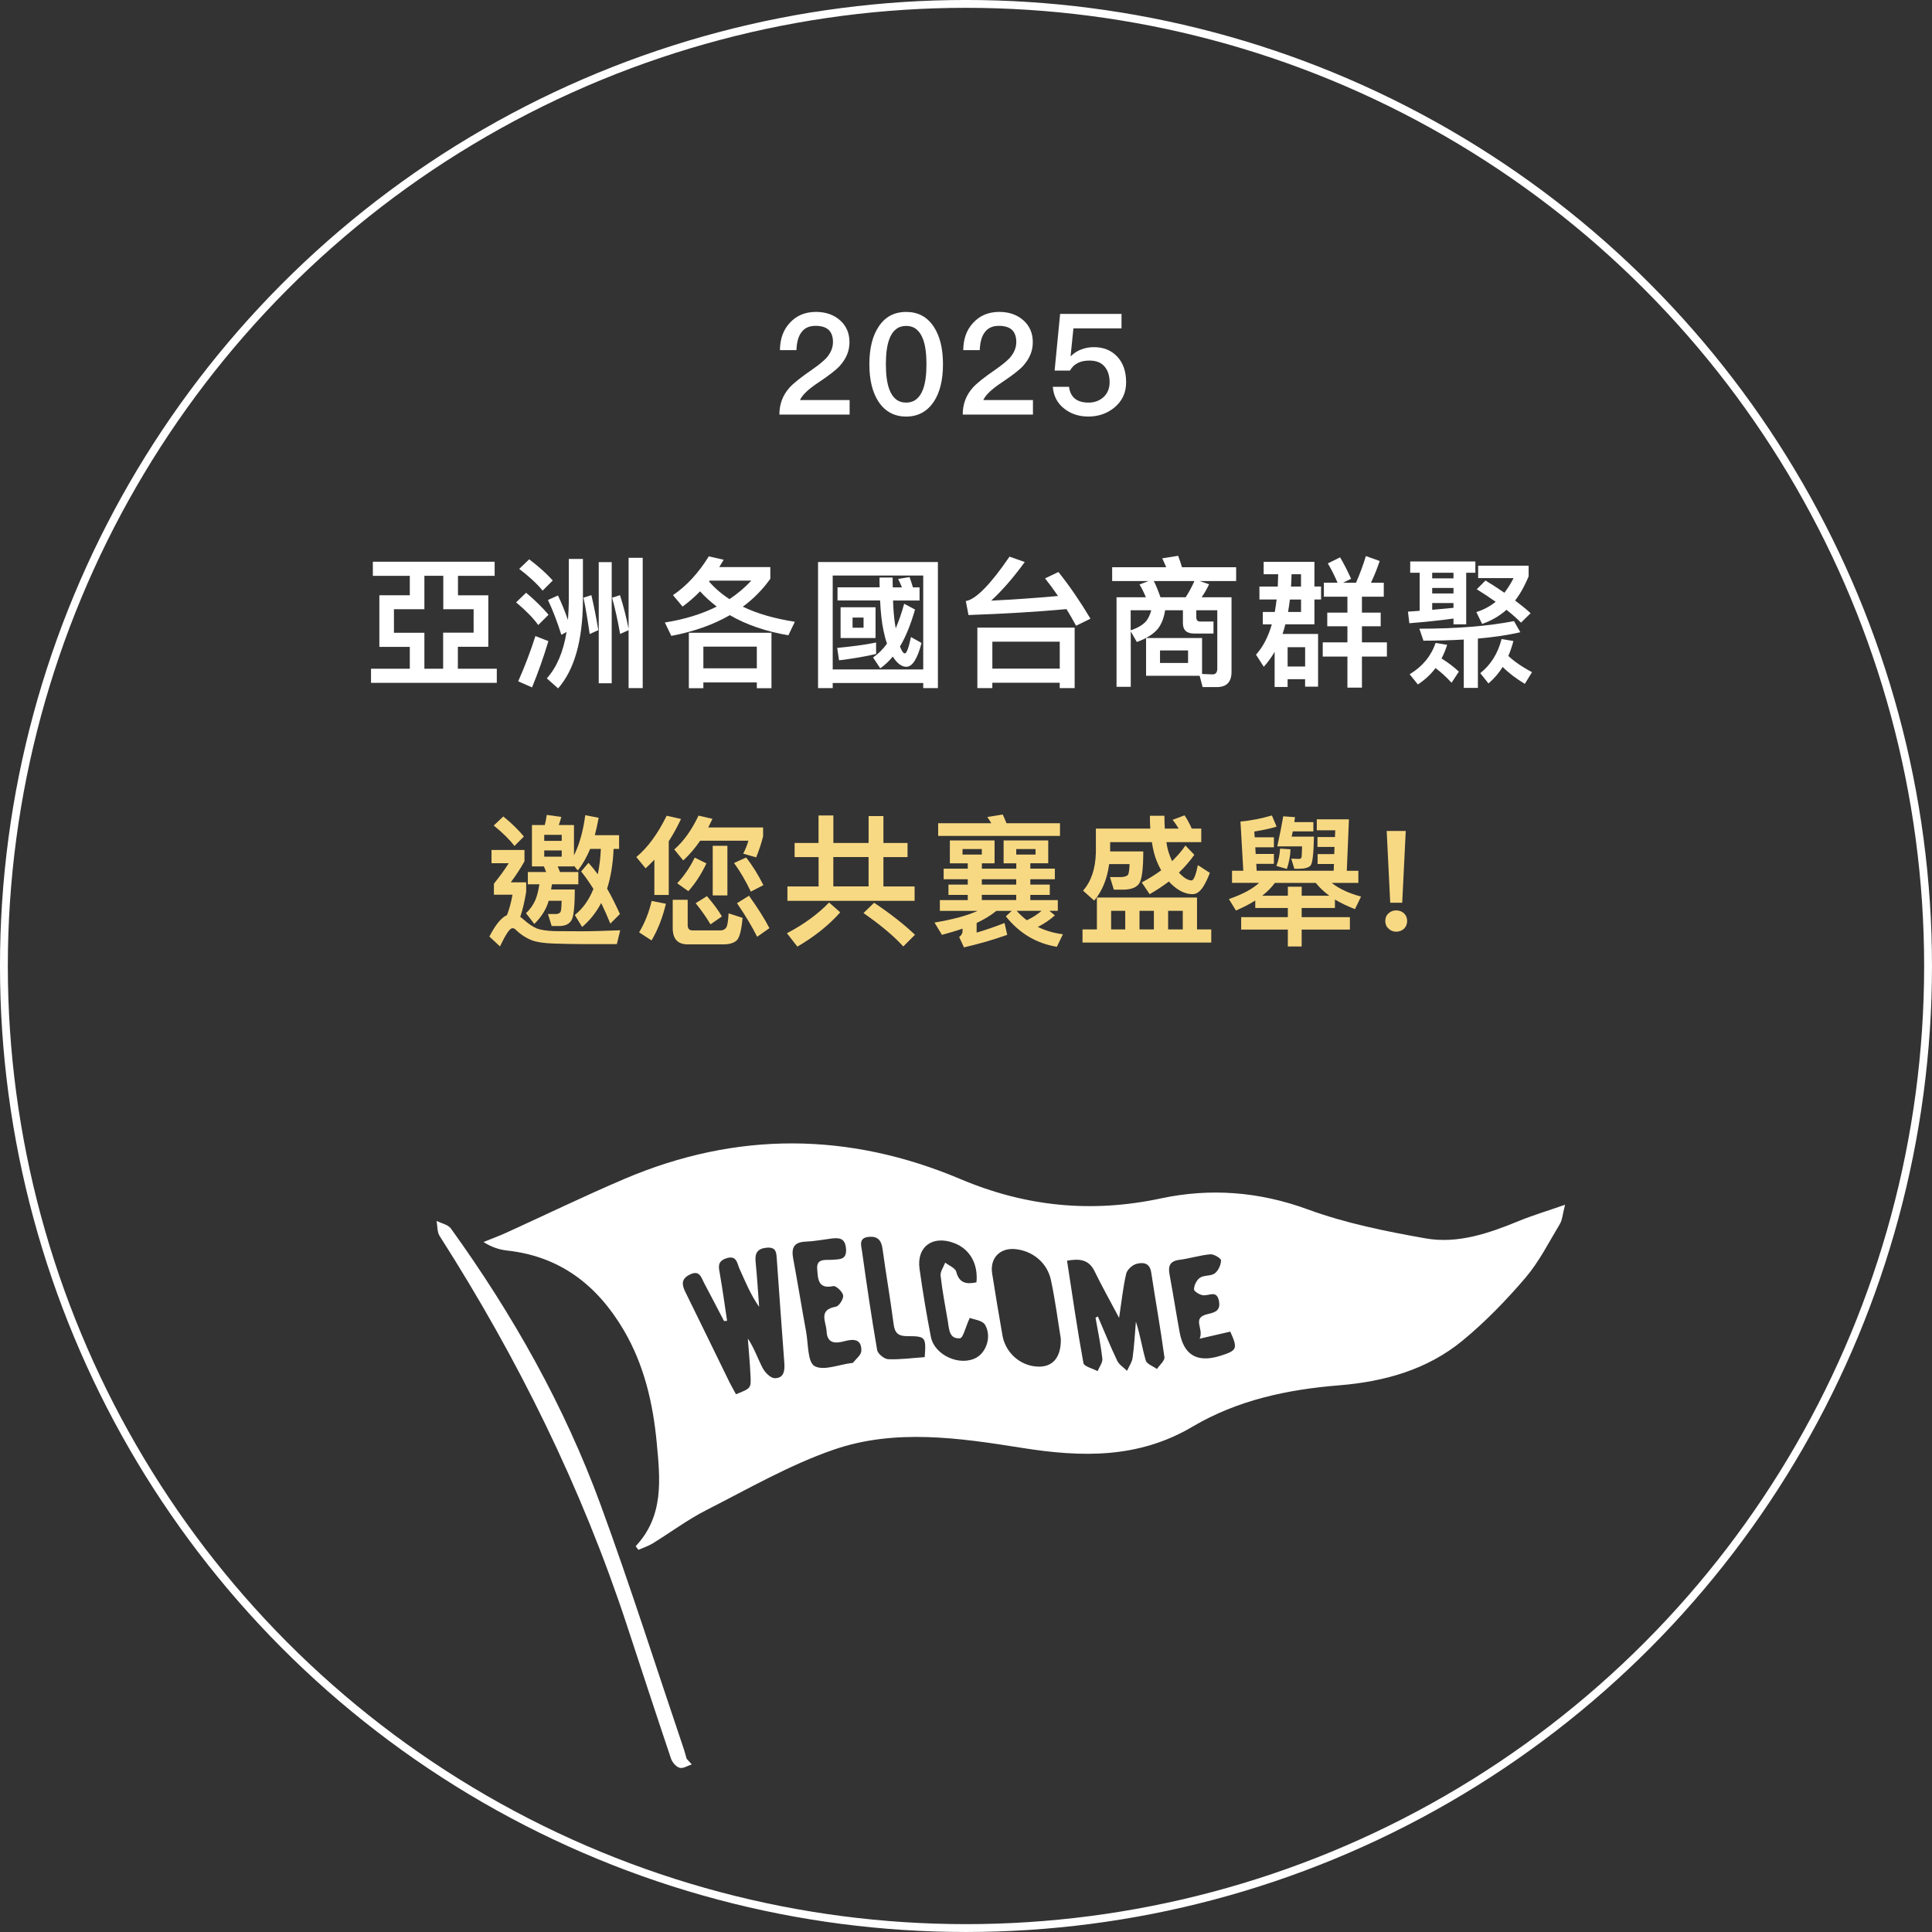 <?xml version="1.0" encoding="UTF-8"?>
<svg id="_圖層_1" data-name="圖層 1" xmlns="http://www.w3.org/2000/svg" viewBox="0 0 662.47 662.47">
  <rect x="0" y="0" width="662.47" height="662.47" fill="#333333" stroke="none"/>
  <defs>
    <style>
      .cls-1 {
        fill: #f8d983;
      }

      .cls-2 {
        fill: #fff;
      }

      .cls-3 {
        fill: none;
        stroke: #fff;
        stroke-miterlimit: 10;
        stroke-width: 2.69px;
      }
    </style>
  </defs>
  <g>
    <path class="cls-2" d="M288.09,109.86c2.13,1.93,3.19,4.4,3.19,7.49s-1.16,5.71-3.38,8.17c-1.35,1.45-3.77,3.29-7.16,5.56-3.53,2.32-5.66,4.35-6.43,6.09h17.02v4.98h-24.08c0-3.53,1.11-6.58,3.43-9.19,1.26-1.45,3.92-3.58,7.93-6.33,2.22-1.55,3.77-2.85,4.74-3.87,1.5-1.69,2.27-3.53,2.27-5.46s-.53-3.29-1.5-4.21c-1.02-.92-2.51-1.36-4.5-1.36-2.13,0-3.72.73-4.79,2.18-1.06,1.35-1.64,3.43-1.74,6.14h-5.66c.05-3.87,1.16-6.96,3.38-9.33,2.27-2.51,5.27-3.77,8.99-3.77,3.34,0,6.09.97,8.27,2.9Z"/>
    <path class="cls-2" d="M320.15,111.99c2.13,3.19,3.19,7.49,3.19,12.91s-1.06,9.72-3.19,12.91c-2.27,3.34-5.42,5.03-9.43,5.03s-7.2-1.69-9.43-5.03c-2.13-3.19-3.19-7.5-3.19-12.91s1.06-9.72,3.19-12.91c2.22-3.38,5.37-5.03,9.43-5.03s7.16,1.64,9.43,5.03ZM304.92,116.34c-.77,2.08-1.16,4.93-1.16,8.56s.39,6.43,1.16,8.56c1.11,3.05,3.05,4.59,5.8,4.59s4.64-1.55,5.8-4.59c.77-2.13,1.16-4.98,1.16-8.56s-.39-6.48-1.16-8.56c-1.16-3.09-3.09-4.59-5.8-4.59s-4.69,1.5-5.8,4.59Z"/>
    <path class="cls-2" d="M350.95,109.86c2.13,1.93,3.19,4.4,3.19,7.49s-1.16,5.71-3.38,8.17c-1.35,1.45-3.77,3.29-7.16,5.56-3.53,2.32-5.66,4.35-6.43,6.09h17.02v4.98h-24.08c0-3.53,1.11-6.58,3.43-9.19,1.26-1.45,3.92-3.58,7.93-6.33,2.22-1.55,3.77-2.85,4.74-3.87,1.5-1.69,2.27-3.53,2.27-5.46s-.53-3.29-1.5-4.21c-1.02-.92-2.51-1.36-4.5-1.36-2.13,0-3.72.73-4.79,2.18-1.06,1.35-1.64,3.43-1.74,6.14h-5.66c.05-3.87,1.16-6.96,3.38-9.33,2.27-2.51,5.27-3.77,8.99-3.77,3.34,0,6.09.97,8.27,2.9Z"/>
    <path class="cls-2" d="M384.56,107.63v4.98h-16.49l-.97,9.48h.14c1.06-1.06,2.27-1.84,3.67-2.32,1.26-.48,2.66-.73,4.21-.73,3.24,0,5.9,1.06,7.93,3.19,2.03,2.13,3.09,5.08,3.09,8.8s-1.35,6.48-4.06,8.75c-2.51,2.03-5.46,3.05-8.9,3.05-3.14,0-5.85-.87-8.07-2.56-2.51-1.88-3.87-4.45-4.11-7.64h5.56c.24,1.88.97,3.29,2.22,4.21,1.06.77,2.56,1.21,4.45,1.21,2.03,0,3.77-.63,5.17-1.89,1.35-1.26,2.08-2.95,2.08-5.08,0-2.32-.63-4.16-1.79-5.46-1.16-1.35-2.9-1.98-5.13-1.98-1.5,0-2.8.24-3.87.77-1.21.58-2.13,1.45-2.8,2.66h-5.27l1.89-19.44h21.03Z"/>
    <path class="cls-2" d="M169.61,192.61v4.84h-12.57v6.67h10.4v17.65h-10.44v7.54h13.35v4.84h-43.13v-4.84h13.3v-7.49h-10.44v-17.7h10.44v-6.67h-12.67v-4.84h41.77ZM151.96,216.93h10.44v-8.03h-10.4v-11.46h-6.48v11.46h-10.44v8.07h10.44v12.33h6.43v-12.38Z"/>
    <path class="cls-2" d="M188.09,210.79l-3.53,3.53c-1.74-2.42-4.3-5.03-7.59-7.78l3.43-3.29c3,2.51,5.56,5.03,7.69,7.54ZM188.04,219.84c-1.69,5.66-3.58,10.93-5.61,15.86l-4.74-2.08c2.22-5.03,4.21-10.2,5.9-15.52l4.45,1.74ZM189.54,199.04l-3.48,3.48c-1.89-2.32-4.55-4.79-8.03-7.45l3.43-3.29c3.19,2.42,5.9,4.84,8.07,7.25ZM199.88,191.65v14.75c-.14,13.49-3,23.35-8.51,29.64l-3.87-3.43c3.38-3.77,5.66-9.04,6.77-15.91l-1.79.97c-1.4-4.5-2.95-8.46-4.59-11.94l3.43-1.55c1.26,2.61,2.37,5.42,3.43,8.41.14-2.03.24-4.06.29-6.19v-14.75h4.84ZM205.15,216.06l-2.95,1.35c-.68-4.69-1.35-8.85-2.13-12.47l2.71-.87c.87,3.72,1.69,7.74,2.37,11.99ZM209.75,192.76v41.53h-4.45v-41.53h4.45ZM220.38,191.26v44.68h-4.84v-19.87l-2.9,1.31c-.82-4.64-1.74-8.8-2.76-12.43l2.71-.87c1.16,3.58,2.13,7.45,2.95,11.51v-24.32h4.84Z"/>
    <path class="cls-2" d="M248.14,191.94c-.53.87-1.02,1.74-1.5,2.51h17.5v4.01c-2.61,3.67-5.75,6.87-9.43,9.57,5.03,2.42,10.98,4.11,17.84,5.17l-2.22,4.64c-7.83-1.35-14.55-3.68-20.07-6.91-5.7,3.29-12.38,5.66-20.07,7.11l-2.22-4.59c6.77-1.06,12.67-2.9,17.79-5.46-2.13-1.64-4.06-3.38-5.71-5.22-1.89,1.93-3.87,3.67-6,5.22l-3.29-3.92c4.64-3.14,8.75-7.59,12.28-13.3l5.08,1.16ZM264.54,235.98h-5.03v-1.98h-18.33v1.98h-4.98v-19h28.33v19ZM259.51,229.17v-7.45h-18.33v7.45h18.33ZM250.13,205.43c2.8-1.84,5.27-3.97,7.49-6.33h-14.26c-.1.1-.19.19-.24.29,1.98,2.27,4.3,4.3,7.01,6.04Z"/>
    <path class="cls-2" d="M321.6,235.94h-5.03v-1.74h-31.04v1.74h-5.03v-43.22h41.1v43.22ZM316.57,229.55v-32.2h-31.04v32.2h31.04ZM300.42,224.24c-3.72.87-7.98,1.6-12.72,2.18l-.63-4.26c5.08-.48,9.52-1.06,13.34-1.84v3.92ZM301.63,201.41c-.05-1.11-.05-2.22-.05-3.38h4.5c0,1.16,0,2.32.05,3.38h3.14c-.44-1.06-.87-2.03-1.31-2.9l3.92-.63c.39,1.06.77,2.22,1.16,3.53h2.27v4.5h-9.09c.1,3.19.34,5.75.63,7.79l.29,1.74c1.06-2.47,2.03-5.27,2.9-8.41l3.72,1.98c-1.45,5.03-3.14,9.28-5.17,12.67.58,1.55,1.16,2.37,1.69,2.37.58,0,1.31-1.89,2.08-5.61l3.63,2.03c-1.4,5.41-3.14,8.17-5.22,8.17-1.5,0-2.95-1.02-4.35-3.05-.1-.19-.19-.34-.29-.44-1.35,1.6-2.76,2.95-4.3,4.01l-2.47-3.72c1.79-1.21,3.39-2.8,4.79-4.74-.48-1.35-.87-2.85-1.21-4.5-.58-2.71-.97-6.14-1.16-10.3h-14.6v-4.5h14.46ZM300.22,208.23v10.54h-11.99v-10.54h11.99ZM296.11,211.76h-3.77v3.48h3.77v-3.48Z"/>
    <path class="cls-2" d="M331.17,206.1c3.38-.53,8.41-5.61,14.99-15.23l5.22,1.84c-3.72,5.13-7.54,9.57-11.51,13.25,7.83-.39,15.47-.92,22.92-1.6-1.45-2.13-2.95-4.16-4.45-6.04l4.59-2.18c3.87,4.84,7.49,10.15,10.98,16l-4.93,2.42c-1.06-1.98-2.18-3.87-3.29-5.7-10.06.92-21.27,1.6-33.6,2.03l-.92-4.79ZM368.5,235.94h-5.13v-1.84h-23.11v1.84h-5.13v-20.74h33.36v20.74ZM363.38,229.26v-9.24h-23.11v9.24h23.11Z"/>
    <path class="cls-2" d="M405.25,194.5h18.62v4.74h-12.52l3.24,1.11c-.77,1.64-1.64,3.14-2.56,4.45h10.25v25.58c0,3.48-1.69,5.22-5.03,5.22h-4.88l-1.02-3.87h-18.37v-12.96h19.2v12.33l3.58.15c1.06,0,1.64-.68,1.64-1.98v-20.02h-7.2v2.42c0,.97.44,1.45,1.31,1.45h4.59v4.11h-6.67c-2.56,0-3.82-1.21-3.82-3.53v-4.45h-6.09c-.43,2.66-1.26,4.79-2.51,6.38-1.55,1.84-3.96,3.34-7.2,4.5l-2.08-3.63v19h-4.88v-30.7h10.06c-.63-1.55-1.35-3-2.18-4.4l3.09-1.16h-12.47v-4.74h18.52c-.43-1.06-.87-2.08-1.35-3.05l5.46-.87c.44,1.16.87,2.47,1.31,3.92ZM393.02,212.97c.77-.97,1.35-2.22,1.74-3.72h-7.06v6.87c2.42-.77,4.16-1.84,5.32-3.14ZM406.56,204.8c1.16-1.79,2.13-3.63,3-5.56h-13.92c.82,1.64,1.6,3.53,2.27,5.56h8.65ZM407.38,223.03h-9.62v4.3h9.62v-4.3Z"/>
    <path class="cls-2" d="M440.75,214.08c-.29,1.16-.63,2.22-.97,3.29h12.18v18.08h-4.45v-2.56h-6v2.66h-4.45v-12.04c-1.11,1.93-2.37,3.63-3.72,5.13l-2.66-4.16c2.32-2.56,4.16-6.04,5.42-10.39h-3.09v-4.26h4.11c.24-1.35.43-2.8.63-4.26h-5.9v-4.45h6.29l.14-4.21h-4.98v-4.26h17.41v8.46h2.27v4.45h-2.27v8.51h-9.96ZM447.52,228.54v-6.62h-6v6.62h6ZM441.67,209.83h4.45v-4.26h-3.82c-.19,1.45-.39,2.9-.63,4.26ZM442.68,201.12h3.43v-4.21h-3.24c-.05,1.45-.1,2.85-.19,4.21ZM453.95,204.6v-4.79h4.69c-1.06-2.47-2.18-4.69-3.34-6.62l4.21-2.08c1.31,2.22,2.56,4.64,3.77,7.35l-2.76,1.35h4.45c1.26-2.9,2.42-5.95,3.38-9.14l4.74,1.69c-.92,2.76-1.93,5.22-3,7.45h4.4v4.79h-7.49v5.46h6.43v4.69h-6.43v5.51h8.56v4.88h-8.56v10.64h-4.98v-10.64h-8.46v-4.88h8.46v-5.51h-6.91v-4.69h6.91v-5.46h-8.07Z"/>
    <path class="cls-2" d="M502.74,214.08h-4.35v-1.98c-4.55.63-9.62,1.16-15.13,1.6l-.48-3.97,4.01-.29v-13.05h-3.24v-3.87h22.34v3.87h-3.14v17.7ZM486.16,234.68l-2.8-3.48c4.4-2.66,7.35-6.24,8.9-10.73l3.96.63c-.53,1.69-1.16,3.24-1.93,4.69,2.13,1.31,4.11,2.8,5.95,4.5l-2.51,3.82c-1.84-2.03-3.67-3.67-5.51-5.03-1.64,2.22-3.67,4.06-6.04,5.61ZM488.09,219.69l-1.4-4.11c12.76,0,23.55-.87,32.44-2.61l2.18,3.82c-4.21.97-9.04,1.69-14.55,2.17v16.92h-4.84v-16.58c-4.35.24-8.94.39-13.83.39ZM498.39,198.32v-1.93h-7.3v1.93h7.3ZM498.39,203.49v-1.88h-7.3v1.88h7.3ZM498.39,206.78h-7.3v2.32c2.61-.24,5.08-.48,7.3-.68v-1.64ZM524.16,193.97v3.67c-1.31,3.19-2.85,5.95-4.64,8.27,1.93,1.45,3.72,2.9,5.32,4.35l-3.29,3.24c-1.45-1.45-3.09-2.9-4.98-4.4-2.47,2.18-5.27,3.77-8.36,4.84l-1.98-4.06c2.42-.77,4.64-1.93,6.62-3.53-2.03-1.45-4.16-2.85-6.48-4.3l3-3c2.32,1.4,4.45,2.8,6.48,4.21,1.16-1.55,2.22-3.19,3.14-5.03h-12.14v-4.26h17.31ZM518.94,219.79c-.48,1.84-1.06,3.53-1.74,5.13,2.08,1.93,4.79,3.82,8.12,5.56l-2.47,4.01c-2.9-1.74-5.46-3.67-7.59-5.8-1.35,2.18-3,4.06-4.88,5.66l-2.8-3.53c3.63-2.9,6.04-6.77,7.3-11.7l4.06.68Z"/>
    <path class="cls-1" d="M179.84,291.42v3.92c-1.35,2.42-2.9,4.79-4.69,7.2h5.27v3.29c-.58,3.48-1.26,6.33-2.03,8.56.44.29.82.63,1.21.97,1.6,1.4,3.09,2.42,4.45,3,1.4.53,3.43.82,6.09.92,2.66,0,5.71.05,9.14.05s7.88-.14,13.39-.34l-1.16,4.74h-11.6c-3.38,0-6.67-.1-9.96-.19-3.34-.1-5.85-.48-7.54-1.11-2.03-.77-3.92-2.03-5.61-3.67-.29-.34-.68-.48-1.11-.48-.87,0-2.27,2.08-4.25,6.24l-3.63-3.38c2.08-4.06,4.11-6.53,6.04-7.35.82-2.18,1.45-4.5,1.89-7.01h-6.38v-3.77c2.03-2.51,3.72-4.84,5.08-7.01h-5.9v-4.54h11.31ZM179.65,286.83l-3.24,3.24c-1.64-2.13-4.01-4.5-7.11-7.01l3.29-3.09c2.8,2.27,5.13,4.55,7.06,6.87ZM186.8,282.91c.29-1.16.53-2.32.68-3.48l4.98.68c-.24.97-.53,1.93-.87,2.8h5.22v10.4c1.84-3.67,3.14-8.27,3.87-13.78l4.59.87c-.39,2.13-.82,4.16-1.31,5.99h8.32v4.69h-1.89c-.19,5.13-.97,9.67-2.22,13.63,1.5,2.61,2.95,5.51,4.4,8.7l-3.29,3.29c-1.02-2.51-2.08-4.88-3.14-7.06-1.74,3.29-3.92,5.99-6.53,8.22l-2.51-4.11c2.76-2.22,4.88-5.17,6.38-8.94-1.35-2.18-2.76-4.16-4.21-6l2.51-2.95c1.06,1.16,2.13,2.46,3.19,3.92.58-2.66.92-5.56,1.06-8.7h-3.67c-1.21,2.9-2.61,5.37-4.25,7.4l-1.31-1.64v.24h-5.56l.77,1.93h6.29v4.21h-9.04l-.29,1.79h8.12c0,5.8-.39,9.33-1.16,10.59-.77,1.26-2.13,1.89-4.06,1.93h-2.71l-1.26-4.11h2.8c.77-.05,1.31-.34,1.55-.82.19-.53.29-1.79.34-3.72h-4.45c-.19.68-.43,1.26-.63,1.79-.97,2.27-2.42,4.3-4.3,6.14l-2.85-3.68c1.45-1.35,2.51-2.9,3.24-4.59.58-1.4,1.02-3.19,1.35-5.32h-3.96v-4.21h6.29l-.77-1.93h-4.11v-14.17h4.4ZM192.61,288.33v-2.08h-6v2.08h6ZM192.61,291.61h-6v2.13h6v-2.13Z"/>
    <path class="cls-1" d="M221.38,297.75l-3.19-3.87c3.96-3.29,7.4-8.03,10.4-14.17l4.93,1.11c-1.31,2.76-2.71,5.32-4.21,7.64v18.42h-4.93v-12.09c-1.02,1.06-2.03,2.03-3,2.95ZM228.34,309.89c-1.16,4.84-2.8,8.99-4.93,12.57l-4.26-2.76c2.03-3.38,3.43-7.01,4.3-10.78l4.88.97ZM235.84,323.82c-3.48,0-5.17-1.88-5.17-5.61v-9.67h5.13v8.61c0,1.26.53,1.88,1.6,1.88h9.67c.77,0,1.4-.29,1.84-.82.48-.58.77-2.22.92-5.03l4.79,1.55c-.39,4.45-1.11,7.06-2.18,7.88-.97.77-2.42,1.21-4.4,1.21h-12.18ZM244.3,280.78c-.48,1.02-.97,1.98-1.45,2.95h18.81v3.09c-.63,2.42-1.4,4.79-2.37,7.16l-4.45-1.26c.68-1.31,1.31-2.8,1.79-4.45h-16.54c-1.79,2.61-3.72,4.84-5.8,6.77l-3.09-3.77c3.19-2.76,5.95-6.62,8.32-11.6l4.79,1.11ZM242.22,296.06c-1.74,3.67-3.77,6.82-6.19,9.52l-3.82-2.71c2.32-2.47,4.35-5.41,6-8.8l4.01,1.98ZM247.54,314.24l-3.92,2.71c-1.26-2.17-2.95-4.59-5.08-7.25l3.87-2.42c2.22,2.61,3.96,4.93,5.13,6.96ZM249.42,290.02v17.02h-5.03v-17.02h5.03ZM261.75,303.51l-4.3,2.22c-1.74-3.67-3.67-6.96-5.75-9.82l4.16-1.88c2.22,2.85,4.16,6,5.9,9.48ZM263.83,318.26l-4.21,2.95c-1.74-3.48-4.01-7.3-6.91-11.51l4.11-2.56c3.05,4.25,5.37,7.93,7.01,11.12Z"/>
    <path class="cls-1" d="M288.11,312.84c-3.96,4.45-8.9,8.37-14.7,11.75l-3.58-4.59c5.75-3,10.59-6.53,14.46-10.54l3.82,3.38ZM280.67,289.05v-9.43h5.08v9.43h12.09v-9.23h5.08v9.23h8.27v4.84h-8.27v10.06h10.69v4.93h-43.61v-4.93h10.69v-10.06h-8.22v-4.84h8.22ZM297.83,303.94v-10.06h-12.09v10.06h12.09ZM313.74,320.53l-4.01,4.01c-3.19-3.53-7.74-7.35-13.64-11.46l3.63-3.53c5.51,3.67,10.2,7.35,14.02,10.98Z"/>
    <path class="cls-1" d="M359.43,288.18v7.83h-6.14v1.84h8.41v3.63h-8.41v1.84h6.67v3.53h-6.67v1.79h9.43v3.68h-2.9l1.89,1.55c-1.79,1.6-3.72,2.9-5.85,3.97,2.61,1.26,5.46,2.13,8.61,2.51l-2.08,4.3c-7.06-1.16-12.86-4.64-17.5-10.44l2.03-1.88h-5.27c-1.89,1.55-4.16,2.9-6.77,4.16v3.29c3.19-.92,6.38-2.03,9.57-3.29l.92,4.06c-4.88,1.74-9.82,3.14-14.84,4.3l-1.64-3.58c.77-.53,1.16-1.21,1.16-1.98v-.87c-2.18.77-4.54,1.45-7.06,2.13l-2.56-4.21c6.38-1.06,11.31-2.42,14.8-4.01h-12.96v-3.68h9.57v-1.79h-6.62v-3.53h6.62v-1.84h-8.27v-3.63h8.27v-1.84h-6.14v-7.83h15.33v7.83h-4.35v1.84h11.8v-1.84h-4.35v-7.83h15.33ZM339.9,282.28c-.44-.77-.87-1.45-1.35-2.13l5.27-.87c.44.92.87,1.93,1.31,3h18.33v4.35h-41.77v-4.35h18.23ZM336.66,291.13h-6.62v1.89h6.62v-1.89ZM348.46,303.32v-1.84h-11.8v1.84h11.8ZM348.46,308.63v-1.79h-11.8v1.79h11.8ZM355.08,291.13h-6.62v1.89h6.62v-1.89ZM352.08,315.55c1.89-.87,3.58-1.93,5.08-3.24h-8.56c1.06,1.21,2.22,2.27,3.48,3.24Z"/>
    <path class="cls-1" d="M410.45,318.69h4.88v4.5h-44.14v-4.5h4.93v-10.93h34.33v10.93ZM408.66,284.12h3.24v4.64h-11.94c.19,1.45.48,2.71.87,3.82.34.97.68,1.89,1.06,2.71,1.79-1.74,3.34-3.53,4.59-5.37l3.05,3.19c-1.6,2.22-3.34,4.25-5.27,6.09.1.1.14.19.24.29,1.5,1.55,2.85,2.37,4.11,2.42.73-.1,1.45-1.88,2.13-5.27l4.11,2.66c-.73,1.93-1.5,3.53-2.37,4.88-1.06,1.6-2.22,2.42-3.58,2.42-2.22,0-4.4-.97-6.53-2.8-.58-.48-1.11-1.02-1.55-1.55-2.13,1.6-4.3,3.05-6.62,4.35l-2.71-4.01c2.47-1.31,4.69-2.71,6.67-4.16-.53-.97-1.02-1.93-1.45-3-.77-1.84-1.35-4.06-1.74-6.67h-14.31v3.19h11.36c0,6.04-.48,9.72-1.45,11.07-.92,1.26-2.56,1.93-4.98,2.03h-3.67l-1.31-4.3h3.77c1.26-.05,2.08-.34,2.42-.82.29-.53.44-1.74.53-3.63h-7.01c-.68,5.08-2.37,9.24-5.13,12.52l-3.82-3.43c2.8-3.14,4.25-7.49,4.4-13.05v-8.22h18.66c-.1-1.4-.14-2.85-.14-4.4h4.98c0,1.55.05,3.05.14,4.4h4.74c-.63-1.06-1.31-2.08-2.08-3l4.11-1.55c.87,1.31,1.69,2.8,2.47,4.55ZM385.84,318.69v-6.38h-4.84v6.38h4.84ZM395.66,318.69v-6.38h-4.93v6.38h4.93ZM405.57,318.69v-6.38h-5.03v6.38h5.03Z"/>
    <path class="cls-1" d="M423.8,312.21l-2.42-3.92c4.79-1.69,8.22-3.53,10.35-5.56h-9.28v-4.16h3.87l-.97-16.87c3.48-.29,7.06-1.02,10.78-2.08l1.6,3.82c-1.6.53-4.16,1.11-7.64,1.69l.14,1.98h6.58v3.43h-6.38l.14,2.27h6.24v3.39h-6.04l.14,2.37h26.4l.1-2.32h-5.61v-3.38h5.7l.1-2.46h-5.85v-3.39h6l.1-2.32h-6.33v-3.77h11.02l-.73,17.65h3.96v4.16h-9.14c2.42,1.93,5.75,3.53,10.06,4.69l-2.08,4.3c-2.66-1.02-4.93-2.13-6.87-3.29v2.9h-11.41v3.14h16.54v4.26h-16.54v5.8h-4.74v-5.8h-16v-4.26h16v-3.14h-11.17v-2.56c-1.98,1.26-4.21,2.37-6.62,3.43ZM451.17,302.74h-14.02c-1.16,1.55-2.61,3.05-4.35,4.4h8.8v-3.09h4.74v3.09h9.48c-1.89-1.4-3.43-2.85-4.64-4.4ZM442.51,291.23c-.1,2.37-.53,4.59-1.26,6.72l-3.58-1.02c.73-1.93,1.16-3.92,1.26-5.95l3.58.24ZM442.9,286.88h7.64c-.1,5.8-.48,9.14-1.16,9.91-.63.73-2.03,1.11-4.16,1.11h-1.4l-1.06-3.48c.92.05,1.79.1,2.61.1.44,0,.73-.15.87-.39.1-.29.19-1.6.24-3.92h-8.51c.87-3.92,1.55-7.35,2.03-10.3l4.06.29c-.1.58-.19,1.11-.24,1.69h6.53v3.19h-7.06l-.39,1.79Z"/>
    <path class="cls-1" d="M481.44,313.18c.68.68,1.06,1.55,1.06,2.61s-.39,1.98-1.06,2.66c-.77.68-1.64,1.02-2.71,1.02s-1.93-.39-2.61-1.06c-.77-.68-1.11-1.55-1.11-2.61s.34-1.93,1.11-2.61c.68-.68,1.55-1.02,2.61-1.02s1.98.34,2.71,1.02ZM482.02,284.94l-1.21,24.61h-4.11l-1.21-24.61h6.53Z"/>
  </g>
  <circle class="cls-3" cx="331.23" cy="331.23" r="329.89"/>
  <g>
    <path class="cls-2" d="M217.96,530.19c9.76-10.37,8.4-22.96,7.24-35.38-1.28-13.65-4.32-26.86-11.4-38.84-9.04-15.29-21.73-25.16-39.85-27.16-2.69-.3-5.32-1.12-8.16-2.93,2.58-1.05,5.19-2,7.72-3.15,13.57-6.17,26.99-12.69,40.7-18.53,38.34-16.31,76.84-16.08,115.14.11,22.3,9.43,44.88,11.71,68.74,6.61,16.8-3.59,33.62-2.36,50.3,3.76,12.96,4.76,26.77,7.54,40.42,9.95,11.07,1.96,21.71-1.74,31.99-5.96,4.73-1.94,9.66-3.41,15.85-5.57-.86,3.31-.93,5.17-1.77,6.57-3.78,6.28-7.13,12.98-11.84,18.5-6.58,7.7-13.74,15.09-21.55,21.52-12.14,10-26.85,14.08-42.35,15.33-17.68,1.43-34.85,5.07-50.21,14.16-18.64,11.03-38.08,10.54-58.56,7.28-21.35-3.4-43.37-6.63-64.35.57-15.2,5.22-29.41,13.45-43.83,20.78-6.4,3.25-12.23,7.63-18.38,11.41-1.52.93-3.27,1.48-4.91,2.21-.31-.42-.63-.84-.94-1.25ZM249.28,452.9c-.34.03-.68.06-1.01.08-2.27-4.34-4.51-8.68-6.81-13-1.03-1.92-1.54-4.62-4.91-2.95-3.06,1.51-2.78,3.5-1.52,6.04,5.07,10.27,10.06,20.59,15.1,30.88.7,1.42,1.51,2.79,2.24,4.13,5.09-2.04,5.18-2.05,4.98-6.31-.2-4.27-.61-8.53-.92-12.79,2.22,3.3,3.38,6.87,5.1,10.15.8,1.51,2.69,3.42,4.11,3.44,3.23.04,3.5-2.68,3.29-5.37-.89-11.76-1.73-23.53-2.56-35.3-.16-2.21-.09-4.34-3.38-4.08-3.17.25-4.22,1.77-3.9,4.84.52,5.14.82,10.3,1.21,15.45-2.93-4.18-4.73-8.65-6.72-13.03-.85-1.86-.91-4.81-4.55-3.61-3.2,1.06-2.59,3.09-2.17,5.48.93,5.3,1.65,10.63,2.45,15.95ZM375.67,451.84c.26-.15.51-.31.77-.46,2.19,5.08,4.26,10.21,6.64,15.2.66,1.38,2.22,2.32,3.37,3.47.66-1.49,1.7-2.92,1.91-4.47.57-4.1.78-8.25,1.13-12.38,1.46,4.41,2.11,8.94,3.38,13.28.36,1.25,2.51,1.98,3.84,2.94.9-1.36,2.73-2.85,2.56-4.06-1.31-9.73-3.07-19.4-4.54-29.12-.51-3.34-2.92-3.45-5.07-2.86-1.41.38-3.18,2-3.5,3.37-1.05,4.5-1.52,9.13-2.43,15.13-3.27-6.17-5.98-10.98-8.38-15.93-1.95-4.01-5.01-4.46-9.47-3.67,1.84,11.92,3.5,23.56,5.62,35.11.22,1.18,3.18,1.85,4.86,2.76.58-1.43,1.78-2.93,1.63-4.28-.53-4.7-1.52-9.35-2.34-14.02ZM363.73,458.92c-.97-5.86-1.87-13-3.38-20.02-1.29-5.99-6.31-9.98-12.14-10.58-5.31-.55-8.84,3.05-8.01,8.35,1.1,7.1,2.31,14.18,3.54,21.25.92,5.32,5.14,9.54,10.32,10.48,6.1,1.11,9.9-2.11,9.68-9.48ZM285,424.7c-2.92.37-5.83.94-8.77,1.05-4.06.16-4.92,2.2-4.25,5.8,1.55,8.36,2.91,16.75,4.44,25.12.75,4.12.47,10.37,2.88,11.74,3.06,1.74,8.37-.51,12.72-1.04.16-.02.4.02.47-.08,1.01-1.33,2.79-2.65,2.85-4.03.17-4.01-2.46-4.26-5.66-3.4-3.06.82-6.06,1.02-6.25-3.41-.14-3.16-2.99-7.32,3.17-8.39,1.11-.19,2.69-2.68,2.51-3.87-.2-1.28-2.47-3.41-3.4-3.2-5.37,1.18-5.22-2.74-5.49-5.77-.35-3.93,2.95-3.06,5.23-3.25,2.49-.21,4.98.08,4.64-3.88-.32-3.69-2.44-3.69-5.1-3.4ZM334.82,439.72c.64-6.42-2.32-11.49-7.7-13.5-7.38-2.76-12.89,1.29-11.81,8.92,1.09,7.77,2.38,15.53,3.88,23.24,1.25,6.42,10.13,10.29,15.7,7.09,3.42-1.96,5.18-7.38,2.86-11.24-.92-1.52-3.92-1.79-5.23-2.33-1.51,3.3-2.27,6.89-3.34,6.98-3.78.34-3.73-3.23-4.19-5.92-.88-5.16-1.88-10.31-2.46-15.51-.16-1.42,1.01-2.99,1.57-4.5,1.31,1.02,3.44,1.82,3.78,3.1,1.01,3.86,3.35,4.42,6.95,3.65ZM411.35,459.02c1.58-3.55-2.92-7.1,2.76-8.43,2.32-.54,4.48-1.06,3.88-4.37-.69-3.85-3.12-2.02-5.23-2.06-1.2-.02-3.35-1.33-3.34-2.04,0-1.38.91-3.24,2.05-4,1.4-.94,3.76-.5,5.07-1.49,1.22-.92,2.13-2.92,2.14-4.46,0-.72-2.46-2.19-3.69-2.08-3.55.31-7.03,1.45-10.58,1.9-3.34.43-3.91,2.16-3.37,5.08,1.23,6.59,2.25,13.21,3.46,19.8q2.15,11.69,13.83,8.06c5.91-1.84,6.18-2.45,3.52-8.33-2.93.68-5.9,1.37-10.51,2.43ZM317.08,465.34c.49-6.87.35-7.18-5.99-7.18-3.11,0-4.29-1.09-4.68-4.16-1.11-8.6-2.62-17.15-3.79-25.74-.41-2.99-1.66-4.45-4.77-4.14-3.51.35-2.54,2.97-2.28,4.84,1.59,11.35,3.25,22.69,5.2,33.97.22,1.28,2.44,3.08,3.79,3.13,4.05.17,8.13-.4,12.53-.71Z"/>
    <path class="cls-2" d="M237.21,605c-1.4.45-2.97,1.5-4.16,1.17-1.21-.34-2.54-1.87-2.97-3.17-5.13-15.21-10.1-30.47-15.12-45.72-15.56-47.3-37.42-91.56-64.21-133.46-.88-1.38-.73-3.43-1.05-5.17,1.66.84,3.93,1.25,4.9,2.59,21.19,29.4,38.9,60.79,51.38,94.84,10.14,27.67,19.06,55.79,28.51,83.71.36,1.08.64,2.19.95,3.28.59.65,1.18,1.29,1.77,1.94Z"/>
  </g>
</svg>